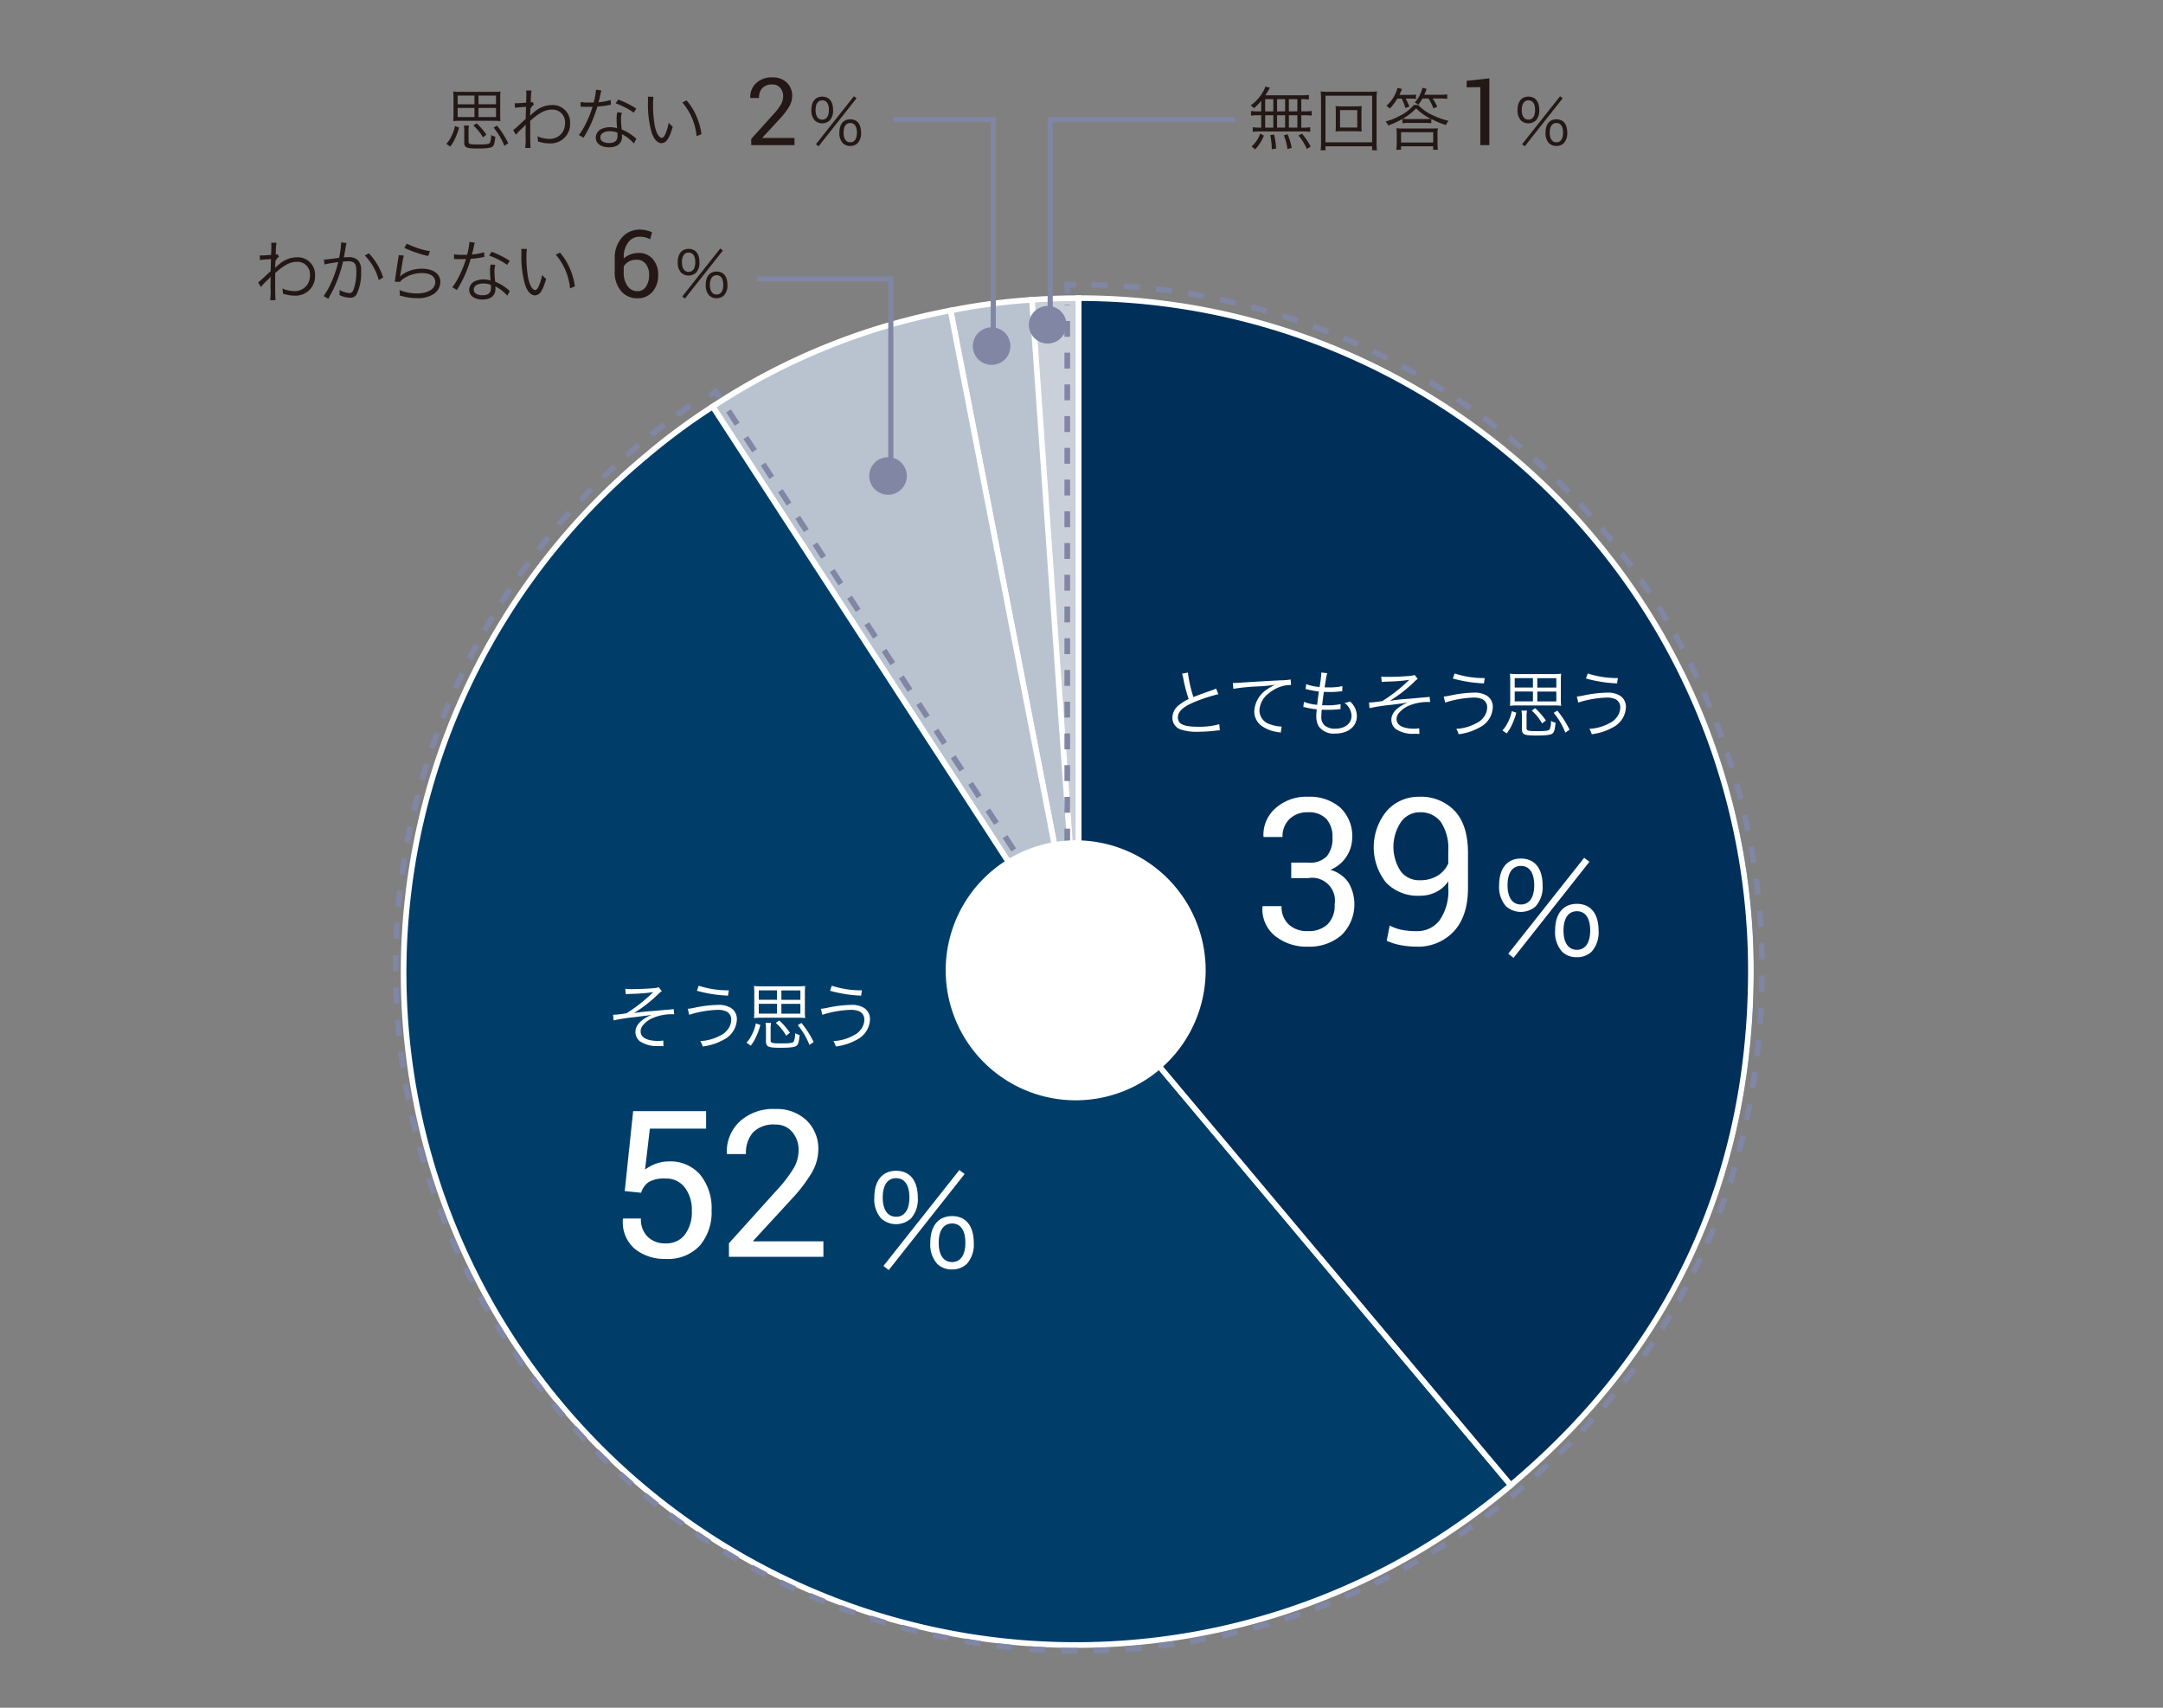 <svg xmlns="http://www.w3.org/2000/svg" width="380" height="300" viewBox="0 0 380 300"><rect x="0" y="0" width="380" height="300" fill="#808080" stroke="none"/><defs><style>.cls-1{fill:#cad0d9;}.cls-11,.cls-13,.cls-2,.cls-6,.cls-7,.cls-8{fill:none;}.cls-2{stroke:#fff;}.cls-11,.cls-2,.cls-6,.cls-7,.cls-8{stroke-miterlimit:10;}.cls-2,.cls-6,.cls-7,.cls-8{stroke-width:0.992px;}.cls-3{fill:#b9c3d0;}.cls-4{fill:#003e69;}.cls-5{fill:#00305a;}.cls-11,.cls-6,.cls-7,.cls-8{stroke:#8086a4;}.cls-7{stroke-dasharray:2.787 2.787;}.cls-8{stroke-dasharray:2.843 2.843;}.cls-9{fill:#fff;}.cls-10{fill:#231815;}.cls-11{stroke-width:0.902px;}.cls-12{fill:#8086a4;}</style></defs><title>report_figure1</title><g id="レイヤー_2" data-name="レイヤー 2"><g id="layout"><path class="cls-1" d="M190,170.448,181.762,52.662c2.6-.182,5.629-.288,8.238-.288Z"/><path class="cls-2" d="M189.5,170.448,181.262,52.662c2.6-.182,5.629-.288,8.238-.288Z"/><path class="cls-3" d="M189.529,170.448l-22.535-115.9a109.188,109.188,0,0,1,14.3-1.881Z"/><path class="cls-2" d="M189.529,170.448l-22.535-115.9a109.188,109.188,0,0,1,14.3-1.881Z"/><path class="cls-3" d="M189.529,170.448,125.206,71.424a114.433,114.433,0,0,1,41.789-16.881Z"/><path class="cls-2" d="M189.529,170.448,125.206,71.424a114.433,114.433,0,0,1,41.789-16.881Z"/><path class="cls-4" d="M189.529,170.448,265.445,260.9A118.088,118.088,0,1,1,113.615,80a109.235,109.235,0,0,1,11.591-8.571Z"/><path class="cls-2" d="M189.529,170.448,265.445,260.9A118.088,118.088,0,1,1,113.615,80a109.235,109.235,0,0,1,11.591-8.571Z"/><path class="cls-5" d="M190,170.448V52.374A118.087,118.087,0,0,1,308.1,170.448c0,36.519-14.206,66.978-42.186,90.452Z"/><path class="cls-2" d="M189.5,170.448V52.374A118.087,118.087,0,0,1,307.6,170.448c0,36.519-14.206,66.978-42.186,90.452Z"/><polyline class="cls-6" points="124.62 69.512 125.771 68.764 126.52 69.915"/><line class="cls-7" x1="127.992" y1="72.181" x2="186.122" y2="161.671"/><polyline class="cls-6" points="186.752 162.804 187.5 163.955 187.5 162.5"/><line class="cls-7" x1="187.5" y1="159.5" x2="187.5" y2="53.5"/><polyline class="cls-6" points="187.5 51.5 187.5 50 189 50"/><path class="cls-8" d="M191.736,50.02A120.152,120.152,0,0,1,309.556,170c0,37.13-14.426,68.059-42.875,91.925A120.139,120.139,0,0,1,189.6,290h-.006A120,120,0,0,1,112.378,78.072a110.347,110.347,0,0,1,11.086-8.257"/><path class="cls-9" d="M211.813,170.451a22.835,22.835,0,1,1-22.835-22.829,22.832,22.832,0,0,1,22.835,22.829"/><path class="cls-9" d="M208.69,118.154a22.637,22.637,0,0,0,.976,4.3c.767-.312,1.131-.455,3.146-1.157a7.022,7.022,0,0,0,.832-.338l.391.988a29.808,29.808,0,0,0-3.913,1.261c-2.224.884-3.186,1.742-3.186,2.821,0,1.183,1,1.638,3.549,1.638a12.915,12.915,0,0,0,3.719-.442l.1,1.079a6.724,6.724,0,0,0-.962.078,26.1,26.1,0,0,1-2.873.169,8.845,8.845,0,0,1-2.886-.351,2.158,2.158,0,0,1-1.612-2.132,2.814,2.814,0,0,1,1.157-2.21,8.083,8.083,0,0,1,1.7-1.053,26.421,26.421,0,0,1-.949-3.64,4.363,4.363,0,0,0-.221-.819Z"/><path class="cls-9" d="M216.6,119.974h.468c.182,0,.338-.013.741-.039,1.547-.117,5.707-.351,7.384-.429a8.771,8.771,0,0,0,1.547-.143l.078.975a6.018,6.018,0,0,0-1.456.169,6.594,6.594,0,0,0-2.5,1.313,3.973,3.973,0,0,0-1.6,3,2.548,2.548,0,0,0,1.819,2.4,6.656,6.656,0,0,0,1.95.416h.13L225,128.7c-.143-.026-.2-.039-.4-.078a6.559,6.559,0,0,1-2.808-1,3.165,3.165,0,0,1-1.443-2.652,4.929,4.929,0,0,1,2.432-3.991,8.505,8.505,0,0,1,1.234-.689,25.277,25.277,0,0,1-2.859.286,38.34,38.34,0,0,0-4.485.429Z"/><path class="cls-9" d="M229.076,123.3a8.65,8.65,0,0,0,2.327.52c.064-.637.194-1.651.3-2.34a17.4,17.4,0,0,1-1.937-.351c-.169-.039-.221-.052-.4-.091l.116-.858a8.391,8.391,0,0,0,2.341.507,20.406,20.406,0,0,0,.312-2.444v-.1l1.04.117a6.63,6.63,0,0,0-.208.871c-.013.117-.013.117-.13.832-.039.286-.065.416-.13.78.364.013.546.013.754.013a10.545,10.545,0,0,0,2.379-.221l-.039.9c-.26.026-.26.026-.91.078-.4.039-.793.052-1.17.052-.208,0-.429,0-1.144-.026-.208,1.5-.222,1.625-.3,2.353.493.013.676.013.857.013a11.383,11.383,0,0,0,2.393-.208l-.026.871c-.13.013-.169.013-.351.026a15.082,15.082,0,0,1-1.833.1c-.325,0-.533,0-1.118-.026a2.245,2.245,0,0,1-.014.26c-.025.312-.052.741-.052.962a1.921,1.921,0,0,0,.6,1.56,2.734,2.734,0,0,0,1.833.559c1.742,0,2.873-.9,2.873-2.275a2.963,2.963,0,0,0-1.234-2.262,2.571,2.571,0,0,0,.949-.26,3.47,3.47,0,0,1,1.222,2.587c0,1.833-1.534,3.068-3.81,3.068a3.233,3.233,0,0,1-2.911-1.3,3.519,3.519,0,0,1-.4-1.794,6.86,6.86,0,0,1,.052-.858c.013-.195.013-.195.026-.312a13.637,13.637,0,0,1-1.963-.325,1.364,1.364,0,0,0-.4-.078Z"/><path class="cls-9" d="M242.658,118.856a10.14,10.14,0,0,0,1.17.052c1.17,0,3.042-.078,3.965-.182a2.536,2.536,0,0,0,.729-.156l.546.689a4.21,4.21,0,0,0-.637.546,25.266,25.266,0,0,1-4.265,3.315,30.243,30.243,0,0,1,3.12-.351c.533-.039,1.326-.117,2.314-.208.533-.039.923-.078,1.183-.1a1.738,1.738,0,0,0,.377-.052l.091.91h-.286a8.633,8.633,0,0,0-3.574.7,4.586,4.586,0,0,0-1.625,1.235,1.643,1.643,0,0,0-.416,1.079c0,1.066,1.118,1.677,3.094,1.677a4.639,4.639,0,0,0,.884-.078l.039,1c-.221-.013-.221-.013-.884-.026a5.331,5.331,0,0,1-3.276-.845,2.116,2.116,0,0,1-.767-1.638c0-1.157.962-2.184,2.834-3-.182.026-.182.026-.715.117-.222.026-1.378.182-2.119.273a33.338,33.338,0,0,0-3.835.585l-.1-.988h.092a17.164,17.164,0,0,0,2.274-.26,27.51,27.51,0,0,0,4.316-3.354,4.311,4.311,0,0,1,.429-.364,31.474,31.474,0,0,1-4.069.312c-.494.026-.546.026-.806.052Z"/><path class="cls-9" d="M253.641,122.366a10.184,10.184,0,0,0,1.313-.221,21.734,21.734,0,0,1,3.965-.468,4.127,4.127,0,0,1,2.235.494,2.311,2.311,0,0,1,1.105,2.067,4.141,4.141,0,0,1-2.236,3.51,9.981,9.981,0,0,1-3.77,1.235,3.317,3.317,0,0,0-.416-.949,8.247,8.247,0,0,0,3.652-1.053,3.167,3.167,0,0,0,1.118-.923,2.908,2.908,0,0,0,.663-1.768,1.577,1.577,0,0,0-.832-1.456,3.626,3.626,0,0,0-1.6-.286,18.152,18.152,0,0,0-4.953.871Zm1.911-4.056a16.4,16.4,0,0,0,5.291.806l-.144.936a23.7,23.7,0,0,1-5.46-.858Z"/><path class="cls-9" d="M263.952,128.307a5.089,5.089,0,0,0,.9-1.3,7.348,7.348,0,0,0,.74-2.08l.794.273a11.5,11.5,0,0,1-.807,2.2,7.088,7.088,0,0,1-.884,1.443Zm10.257-5.525a9.994,9.994,0,0,0,.053,1.209,8.865,8.865,0,0,0-1.223-.065h-6.564a11.1,11.1,0,0,0-1.209.065,10.6,10.6,0,0,0,.052-1.209V119.61a11.009,11.009,0,0,0-.052-1.261,8.087,8.087,0,0,0,1.222.065h6.552a8.109,8.109,0,0,0,1.223-.065,10.4,10.4,0,0,0-.053,1.261Zm-8.1-3.653v1.651h3.2v-1.651Zm0,2.353v1.729h3.2v-1.729Zm2.08,6.4c0,.494.221.559,1.885.559,1.5,0,1.989-.065,2.171-.312a3.355,3.355,0,0,0,.234-1.495,2.552,2.552,0,0,0,.806.325c-.13,1.274-.247,1.677-.572,1.911s-1.092.338-2.795.338c-2.157,0-2.548-.169-2.548-1.157v-2.015a5.123,5.123,0,0,0-.078-1.2h.976a5.613,5.613,0,0,0-.078,1.2Zm2.729-.793a8.442,8.442,0,0,0-1.819-2.249l.61-.429a13.288,13.288,0,0,1,1.872,2.158Zm2.5-6.3v-1.651h-3.341v1.651Zm0,2.431v-1.729h-3.341v1.729ZM275,128.7a12.523,12.523,0,0,0-2.041-3.471l.638-.39a16.8,16.8,0,0,1,2.145,3.354Z"/><path class="cls-9" d="M277.026,122.366a10.184,10.184,0,0,0,1.313-.221,21.734,21.734,0,0,1,3.965-.468,4.127,4.127,0,0,1,2.235.494,2.311,2.311,0,0,1,1.105,2.067,4.141,4.141,0,0,1-2.236,3.51,9.981,9.981,0,0,1-3.77,1.235,3.317,3.317,0,0,0-.416-.949,8.247,8.247,0,0,0,3.652-1.053,3.167,3.167,0,0,0,1.118-.923,2.908,2.908,0,0,0,.663-1.768,1.577,1.577,0,0,0-.832-1.456,3.626,3.626,0,0,0-1.6-.286,18.152,18.152,0,0,0-4.953.871Zm1.911-4.056a16.4,16.4,0,0,0,5.291.806l-.144.936a23.7,23.7,0,0,1-5.46-.858Z"/><path class="cls-9" d="M226.848,151.537h3.023a4.033,4.033,0,0,0,3.261-1.151,4.874,4.874,0,0,0,.958-3.208,4.66,4.66,0,0,0-1.09-3.34,4.242,4.242,0,0,0-3.217-1.143,4.457,4.457,0,0,0-3.243,1.187,4.2,4.2,0,0,0-1.222,3.155H222l-.035-.105a6.2,6.2,0,0,1,2.1-4.931,8.077,8.077,0,0,1,5.722-2.03,8.167,8.167,0,0,1,5.66,1.89,6.858,6.858,0,0,1,2.109,5.388,6.153,6.153,0,0,1-3.832,5.555,5.626,5.626,0,0,1,3.261,2.373,7.581,7.581,0,0,1-1.336,9.123,8.586,8.586,0,0,1-5.862,2,8.807,8.807,0,0,1-5.792-1.89,6.059,6.059,0,0,1-2.206-5.124l.053-.105h3.3a4.235,4.235,0,0,0,1.239,3.2,4.7,4.7,0,0,0,3.4,1.19,4.789,4.789,0,0,0,3.445-1.19,4.643,4.643,0,0,0,1.248-3.52,4,4,0,0,0-4.605-4.606h-3.023Z"/><path class="cls-9" d="M248.863,163.578a4.916,4.916,0,0,0,4.052-1.911,9,9,0,0,0,1.521-5.683v-1.16a5.638,5.638,0,0,1-2.153,1.89,6.372,6.372,0,0,1-2.874.642,7.738,7.738,0,0,1-5.889-2.294,10,10,0,0,1,.132-12.63,7.418,7.418,0,0,1,5.616-2.461,8.175,8.175,0,0,1,6.319,2.5q2.312,2.5,2.312,7.374v6.1q0,5.01-2.5,7.682a8.54,8.54,0,0,1-6.53,2.672,15.27,15.27,0,0,1-2.751-.256,9.908,9.908,0,0,1-2.5-.788l.527-2.665a7.883,7.883,0,0,0,2.153.765A13.442,13.442,0,0,0,248.863,163.578Zm.545-8.947a5.76,5.76,0,0,0,3.19-.825,4.772,4.772,0,0,0,1.837-2.106v-2.211a8.372,8.372,0,0,0-1.292-5.073,4.424,4.424,0,0,0-3.771-1.72,4,4,0,0,0-3.234,1.694,7.842,7.842,0,0,0-.1,8.609A4,4,0,0,0,249.408,154.631Z"/><path class="cls-9" d="M264.582,159.208a5.08,5.08,0,0,1-1.21-3.7c0-2.948,1.408-4.686,3.828-4.686,2.4,0,3.807,1.716,3.807,4.686a5.08,5.08,0,0,1-1.21,3.7,3.928,3.928,0,0,1-5.215,0Zm.265-3.7c0,2.156.857,3.388,2.354,3.388,1.475,0,2.332-1.232,2.332-3.388,0-2.178-.836-3.388-2.332-3.388C265.683,152.124,264.847,153.355,264.847,155.512Zm13.464-4.818.924.7L265.9,168.271l-.924-.726Zm-3.895,16.478a5.08,5.08,0,0,1-1.21-3.7c0-2.948,1.408-4.686,3.828-4.686s3.807,1.716,3.807,4.708a5.058,5.058,0,0,1-1.21,3.674,3.662,3.662,0,0,1-2.6.99A3.586,3.586,0,0,1,274.416,167.171Zm.265-3.7c0,2.156.857,3.388,2.354,3.388,1.475,0,2.332-1.232,2.332-3.388,0-2.178-.836-3.388-2.332-3.388C275.517,160.087,274.681,161.319,274.681,163.476Z"/><path class="cls-9" d="M109.854,173.71a10.14,10.14,0,0,0,1.17.052c1.17,0,3.042-.078,3.965-.182a2.536,2.536,0,0,0,.729-.156l.546.689a4.21,4.21,0,0,0-.637.546,25.266,25.266,0,0,1-4.265,3.315,30.243,30.243,0,0,1,3.12-.351c.533-.039,1.326-.117,2.314-.208.533-.039.923-.078,1.183-.1a1.738,1.738,0,0,0,.377-.052l.091.91h-.286a8.633,8.633,0,0,0-3.574.7,4.586,4.586,0,0,0-1.625,1.235,1.643,1.643,0,0,0-.416,1.079c0,1.066,1.118,1.677,3.094,1.677a4.639,4.639,0,0,0,.884-.078l.039,1c-.221-.013-.221-.013-.884-.026a5.331,5.331,0,0,1-3.276-.845,2.116,2.116,0,0,1-.767-1.638c0-1.157.962-2.184,2.834-3-.182.026-.182.026-.715.117-.222.026-1.378.182-2.119.273a33.338,33.338,0,0,0-3.835.585l-.1-.988h.092a17.164,17.164,0,0,0,2.274-.26,27.51,27.51,0,0,0,4.316-3.354,4.311,4.311,0,0,1,.429-.364,31.474,31.474,0,0,1-4.069.312c-.494.026-.546.026-.806.052Z"/><path class="cls-9" d="M120.836,177.221a10.184,10.184,0,0,0,1.313-.221,21.734,21.734,0,0,1,3.965-.468,4.127,4.127,0,0,1,2.235.494,2.311,2.311,0,0,1,1.105,2.067,4.141,4.141,0,0,1-2.236,3.51,9.981,9.981,0,0,1-3.77,1.235,3.317,3.317,0,0,0-.416-.949,8.247,8.247,0,0,0,3.652-1.053,3.167,3.167,0,0,0,1.118-.923,2.908,2.908,0,0,0,.663-1.768,1.577,1.577,0,0,0-.832-1.456,3.626,3.626,0,0,0-1.6-.286,18.152,18.152,0,0,0-4.953.871Zm1.911-4.056a16.4,16.4,0,0,0,5.291.806l-.144.936a23.7,23.7,0,0,1-5.46-.858Z"/><path class="cls-9" d="M131.147,183.162a5.089,5.089,0,0,0,.9-1.3,7.348,7.348,0,0,0,.74-2.08l.794.273a11.5,11.5,0,0,1-.807,2.2,7.088,7.088,0,0,1-.884,1.443Zm10.257-5.525a9.994,9.994,0,0,0,.053,1.209,8.865,8.865,0,0,0-1.223-.065H133.67a11.1,11.1,0,0,0-1.209.065,10.6,10.6,0,0,0,.052-1.209v-3.172a11.009,11.009,0,0,0-.052-1.261,8.087,8.087,0,0,0,1.222.065h6.552a8.109,8.109,0,0,0,1.223-.065,10.4,10.4,0,0,0-.053,1.261Zm-8.1-3.653v1.651h3.2v-1.651Zm0,2.353v1.729h3.2v-1.729Zm2.08,6.4c0,.494.221.559,1.885.559,1.5,0,1.989-.065,2.171-.312a3.355,3.355,0,0,0,.234-1.495,2.552,2.552,0,0,0,.806.325c-.13,1.274-.247,1.677-.572,1.911s-1.092.338-2.795.338c-2.157,0-2.548-.169-2.548-1.157v-2.015a5.123,5.123,0,0,0-.078-1.2h.976a5.613,5.613,0,0,0-.078,1.2Zm2.729-.793a8.442,8.442,0,0,0-1.819-2.249l.61-.429a13.288,13.288,0,0,1,1.872,2.158Zm2.5-6.3v-1.651h-3.341v1.651Zm0,2.431v-1.729h-3.341v1.729Zm1.586,5.486a12.523,12.523,0,0,0-2.041-3.471l.638-.39a16.8,16.8,0,0,1,2.145,3.354Z"/><path class="cls-9" d="M144.222,177.221a10.184,10.184,0,0,0,1.313-.221,21.734,21.734,0,0,1,3.965-.468,4.127,4.127,0,0,1,2.235.494,2.311,2.311,0,0,1,1.105,2.067,4.141,4.141,0,0,1-2.236,3.51,9.981,9.981,0,0,1-3.77,1.235,3.317,3.317,0,0,0-.416-.949,8.247,8.247,0,0,0,3.652-1.053,3.167,3.167,0,0,0,1.118-.923,2.908,2.908,0,0,0,.663-1.768,1.577,1.577,0,0,0-.832-1.456,3.626,3.626,0,0,0-1.6-.286,18.152,18.152,0,0,0-4.953.871Zm1.911-4.056a16.4,16.4,0,0,0,5.291.806l-.144.936a23.7,23.7,0,0,1-5.46-.858Z"/><path class="cls-9" d="M109.757,209.239l1.477-14.045h12.814v3.076h-9.879l-.844,7.189a7.984,7.984,0,0,1,1.8-.993,6.663,6.663,0,0,1,2.294-.431,6.887,6.887,0,0,1,5.563,2.3,9.265,9.265,0,0,1,2.03,6.293,9,9,0,0,1-2.065,6.188,7.609,7.609,0,0,1-6.021,2.338,8.249,8.249,0,0,1-5.414-1.775,6.145,6.145,0,0,1-2.074-5.221l.035-.105H112.6a4.249,4.249,0,0,0,1.2,3.23,4.337,4.337,0,0,0,3.12,1.146,4.087,4.087,0,0,0,3.41-1.544,6.68,6.68,0,0,0,1.213-4.23,6.374,6.374,0,0,0-1.23-4.037,4.062,4.062,0,0,0-3.393-1.58,5.436,5.436,0,0,0-2.953.615,3.509,3.509,0,0,0-1.336,1.881Z"/><path class="cls-9" d="M144.658,220.788H128.064V218.4l8.385-9.3a23.516,23.516,0,0,0,3.05-3.99,6.277,6.277,0,0,0,.8-3.023,4.8,4.8,0,0,0-1.116-3.226,3.7,3.7,0,0,0-2.962-1.31,5.08,5.08,0,0,0-3.911,1.362,5.429,5.429,0,0,0-1.257,3.823H127.73l-.035-.105a7.2,7.2,0,0,1,2.2-5.555,8.63,8.63,0,0,1,6.328-2.25,7.5,7.5,0,0,1,5.493,2.013,6.878,6.878,0,0,1,2.048,5.124,8.193,8.193,0,0,1-1.239,4.192,26.944,26.944,0,0,1-3.472,4.509l-6.732,7.313.035.087h12.3Z"/><path class="cls-9" d="M154.814,214.061a5.08,5.08,0,0,1-1.21-3.7c0-2.948,1.408-4.686,3.828-4.686,2.4,0,3.807,1.716,3.807,4.686a5.08,5.08,0,0,1-1.21,3.7,3.928,3.928,0,0,1-5.215,0Zm.265-3.7c0,2.156.857,3.388,2.354,3.388,1.475,0,2.332-1.232,2.332-3.388,0-2.178-.836-3.388-2.332-3.388C155.915,206.977,155.079,208.209,155.079,210.365Zm13.464-4.818.924.7-13.332,16.874-.924-.726Zm-3.895,16.478a5.08,5.08,0,0,1-1.21-3.7c0-2.948,1.408-4.686,3.828-4.686s3.807,1.716,3.807,4.708a5.058,5.058,0,0,1-1.21,3.674,3.662,3.662,0,0,1-2.6.99A3.586,3.586,0,0,1,164.648,222.025Zm.265-3.7c0,2.156.857,3.388,2.354,3.388,1.475,0,2.332-1.232,2.332-3.388,0-2.178-.836-3.388-2.332-3.388C165.749,214.941,164.913,216.173,164.913,218.329Z"/><path class="cls-10" d="M45.355,49.594a8.886,8.886,0,0,0,1.032-.888c.407-.384.407-.384.815-.756.192-.18.192-.18.349-.312.023-1,.023-1.1.06-2.124-.168.012-.168.012-.612.036a10.475,10.475,0,0,0-1.319.144l-.061-.828c.168.012.24.012.336.012.181,0,.685-.024,1.668-.1.036-.744.048-1.2.048-1.668a2.21,2.21,0,0,0-.035-.468h.947a7.592,7.592,0,0,0-.12,1.392c-.012.408-.012.408-.023.684a.707.707,0,0,0,.276-.072l.312.4a3.549,3.549,0,0,0-.636.78c-.036.78-.061,1.188-.061,1.212h.024L48.392,47a6.644,6.644,0,0,1,.7-.612A4.677,4.677,0,0,1,52.123,45.2a3.035,3.035,0,0,1,3.229,3.12,3.411,3.411,0,0,1-3.624,3.612,6.053,6.053,0,0,1-2.04-.36,1.6,1.6,0,0,0,.012-.2,2.932,2.932,0,0,0-.1-.7,5.252,5.252,0,0,0,2.124.468,2.669,2.669,0,0,0,2.4-1.356,3.026,3.026,0,0,0,.336-1.44,2.2,2.2,0,0,0-2.292-2.352c-1.176,0-2.256.564-3.827,1.98,0,3.612.012,4.212.071,4.764h-.947a12.9,12.9,0,0,0,.06-2.268c.012-1.464.012-1.56.036-1.848h-.024a3.348,3.348,0,0,1-.624.66,10.261,10.261,0,0,0-1.08,1.14Z"/><path class="cls-10" d="M56.917,45.6c.432-.012,1.68-.156,2.651-.312a14.654,14.654,0,0,0,.36-2.544v-.156l.96.108a7.42,7.42,0,0,0-.229,1.152c-.06.348-.144.792-.252,1.368a7.03,7.03,0,0,1,.708-.036,2.293,2.293,0,0,1,1.729.5,2.422,2.422,0,0,1,.588,1.932,8.269,8.269,0,0,1-.8,4.128,1.254,1.254,0,0,1-1.177.564,4.514,4.514,0,0,1-1.812-.468,2.568,2.568,0,0,0,.024-.42,2.313,2.313,0,0,0-.036-.48,4.486,4.486,0,0,0,1.788.552q.45,0,.684-.576a9.285,9.285,0,0,0,.5-3.336c0-1.272-.359-1.68-1.476-1.68a6.827,6.827,0,0,0-.864.06,22.64,22.64,0,0,1-1.812,5.088c-.155.288-.407.768-.779,1.44l-.816-.48A11.487,11.487,0,0,0,58.1,49.834a19.811,19.811,0,0,0,1.32-3.8c-1.032.156-1.608.252-1.716.276a6.966,6.966,0,0,0-.7.156Zm7.884-1.1a10.852,10.852,0,0,1,2.508,4.248l-.768.444a9.822,9.822,0,0,0-2.448-4.308Z"/><path class="cls-10" d="M70.955,44.89a10.035,10.035,0,0,0-.276,1.32c-.288,1.74-.312,1.824-.348,2.1a1.458,1.458,0,0,1-.049.276l.024.012a3.389,3.389,0,0,1,.372-.36,5.941,5.941,0,0,1,3.468-1.032c1.956,0,3.216.912,3.216,2.316a2.564,2.564,0,0,1-1.08,2.064,4.978,4.978,0,0,1-2.987.792,10,10,0,0,1-2.1-.216c-.228-.06-.228-.06-.96-.24a1.79,1.79,0,0,0,.013-.228,2.806,2.806,0,0,0-.084-.744,8.516,8.516,0,0,0,3.06.6c1.98,0,3.24-.792,3.24-2.016,0-.984-.864-1.56-2.328-1.56a5.815,5.815,0,0,0-3.36,1.044,2.1,2.1,0,0,0-.479.492l-.937-.024c.036-.216.048-.324.1-.708.119-.912.336-2.3.5-3.312a4.171,4.171,0,0,0,.084-.636Zm.527-2.088a14.462,14.462,0,0,0,4.068,1.332l-.336.84a18.462,18.462,0,0,1-2.34-.684,13.311,13.311,0,0,1-1.836-.756Z"/><path class="cls-10" d="M83.422,42.634a3.73,3.73,0,0,0-.192.768c-.084.408-.156.7-.324,1.308a10.013,10.013,0,0,0,2.148-.4l.036.828c-.132.024-.132.024-.42.072a14.49,14.49,0,0,1-1.968.252,22.421,22.421,0,0,1-1.332,3.5c-.288.576-.4.78-.853,1.572-.107.168-.18.312-.24.408l-.815-.48A10.562,10.562,0,0,0,80.613,48.6a17.869,17.869,0,0,0,1.248-3.1c-.3.012-.708.024-.888.024-.2,0-.612-.012-.792-.012-.132-.012-.228-.012-.264-.012h-.156l.012-.828a7.567,7.567,0,0,0,1.429.1c.239,0,.636-.012.863-.012a12.354,12.354,0,0,0,.408-2.256Zm5.7,9.312a6.882,6.882,0,0,0-2.1-1.632,2.445,2.445,0,0,1,.024.384c0,1.236-.816,1.92-2.28,1.92-1.44,0-2.34-.672-2.34-1.74a1.7,1.7,0,0,1,1.116-1.524,3.5,3.5,0,0,1,1.416-.264,3.952,3.952,0,0,1,1.212.18c-.061-.78-.084-1.344-.084-1.644a4.824,4.824,0,0,1,.12-1.164l.815.084a3.679,3.679,0,0,0-.156,1.116A14.264,14.264,0,0,0,87,49.486a8.6,8.6,0,0,1,2.352,1.452,1.217,1.217,0,0,0,.216.192ZM84.9,49.8c-1.02,0-1.668.42-1.668,1.08,0,.612.576.984,1.524.984,1.032,0,1.5-.408,1.5-1.308,0-.144-.024-.516-.024-.516A3.556,3.556,0,0,0,84.9,49.8Zm4.212-3.264A13.022,13.022,0,0,0,85.93,44.9l.444-.672a16.555,16.555,0,0,1,3.168,1.584Z"/><path class="cls-10" d="M92.576,43.738a8.75,8.75,0,0,0-.084,1.428A20.573,20.573,0,0,0,92.8,48.9c.264,1.224.756,2.052,1.212,2.052.216,0,.42-.2.6-.6A8.588,8.588,0,0,0,95.24,48.3a3.864,3.864,0,0,0,.708.684c-.588,2.1-1.14,2.9-1.992,2.9-.672,0-1.3-.672-1.7-1.824a18.016,18.016,0,0,1-.648-5.628,6.3,6.3,0,0,0-.036-.708Zm5.8.636a10.417,10.417,0,0,1,1.717,2.736,11.479,11.479,0,0,1,.9,3.2l-.852.348a10.593,10.593,0,0,0-2.5-5.916Z"/><path class="cls-10" d="M112.374,40.335a5.293,5.293,0,0,1,1.2.137,3.929,3.929,0,0,1,.979.347l-.338,1.216a4.682,4.682,0,0,0-.826-.326,3.638,3.638,0,0,0-1.011-.125,2.428,2.428,0,0,0-2.026,1.007,4.21,4.21,0,0,0-.77,2.626V45.4a3.878,3.878,0,0,1,1.181-.705,3.974,3.974,0,0,1,1.43-.254,3.136,3.136,0,0,1,2.506,1.088,4.078,4.078,0,0,1,.935,2.755,4.371,4.371,0,0,1-1,2.969,3.337,3.337,0,0,1-2.655,1.148,3.676,3.676,0,0,1-2.852-1.249A5.07,5.07,0,0,1,108,47.634V45.395a5.273,5.273,0,0,1,1.257-3.658A4.018,4.018,0,0,1,112.374,40.335Zm-.54,5.293a2.73,2.73,0,0,0-1.386.33,2.238,2.238,0,0,0-.87.877v.95a3.976,3.976,0,0,0,.685,2.494,2.1,2.1,0,0,0,1.716.877,1.723,1.723,0,0,0,1.52-.825,3.642,3.642,0,0,0,.543-2.047,3.006,3.006,0,0,0-.584-1.907A1.942,1.942,0,0,0,111.834,45.628Z"/><path class="cls-10" d="M119.672,47.911a2.537,2.537,0,0,1-.605-1.848c0-1.474.7-2.343,1.914-2.343s1.9.858,1.9,2.343a2.537,2.537,0,0,1-.605,1.848,1.963,1.963,0,0,1-2.606,0Zm.132-1.848c0,1.078.429,1.694,1.177,1.694s1.166-.616,1.166-1.694-.418-1.694-1.166-1.694S119.8,44.985,119.8,46.063Zm6.731-2.409.463.352-6.666,8.437-.463-.363Zm-1.946,8.239a2.539,2.539,0,0,1-.605-1.848c0-1.474.7-2.343,1.914-2.343s1.9.858,1.9,2.354a2.528,2.528,0,0,1-.605,1.837,1.83,1.83,0,0,1-1.3.495A1.793,1.793,0,0,1,124.589,51.894Zm.132-1.848c0,1.078.429,1.694,1.177,1.694s1.166-.616,1.166-1.694-.418-1.694-1.166-1.694S124.721,48.967,124.721,50.045Z"/><polyline class="cls-11" points="184.5 54.5 184.5 21 217 21"/><path class="cls-12" d="M187.356,57.048a3.3,3.3,0,1,1-3.3-3.3,3.3,3.3,0,0,1,3.3,3.3"/><polyline class="cls-11" points="174.5 58.5 174.5 21 157 21"/><path class="cls-12" d="M177.51,60.8a3.3,3.3,0,1,1-3.3-3.3,3.3,3.3,0,0,1,3.3,3.3"/><polyline class="cls-11" points="156.5 83.5 156.5 49 133 49"/><path class="cls-12" d="M159.312,83.613a3.3,3.3,0,1,1-3.3-3.3,3.3,3.3,0,0,1,3.3,3.3"/><path class="cls-10" d="M78.41,25.264a4.681,4.681,0,0,0,.828-1.2,6.769,6.769,0,0,0,.684-1.92l.732.252a10.611,10.611,0,0,1-.744,2.028,6.5,6.5,0,0,1-.816,1.332Zm9.468-5.1a9.244,9.244,0,0,0,.048,1.116,8.23,8.23,0,0,0-1.128-.06h-6.06a10.237,10.237,0,0,0-1.116.06,9.762,9.762,0,0,0,.048-1.116V17.236a10.135,10.135,0,0,0-.048-1.164,7.514,7.514,0,0,0,1.128.06H86.8a7.514,7.514,0,0,0,1.128-.06,9.619,9.619,0,0,0-.048,1.164ZM80.4,16.792v1.524h2.951V16.792Zm0,2.172v1.6h2.951v-1.6Zm1.92,5.9c0,.456.2.516,1.739.516,1.381,0,1.837-.06,2-.288a3.116,3.116,0,0,0,.216-1.38,2.355,2.355,0,0,0,.744.3c-.12,1.176-.229,1.548-.528,1.764s-1.008.312-2.58.312c-1.992,0-2.352-.156-2.352-1.068v-1.86a4.777,4.777,0,0,0-.072-1.1h.9a5.256,5.256,0,0,0-.071,1.1Zm2.52-.732a7.79,7.79,0,0,0-1.68-2.076l.563-.4a12.284,12.284,0,0,1,1.729,1.992Zm2.3-5.82V16.792H84.062v1.524Zm0,2.244v-1.6H84.062v1.6Zm1.464,5.064a11.566,11.566,0,0,0-1.885-3.2l.589-.36a15.549,15.549,0,0,1,1.979,3.1Z"/><path class="cls-10" d="M90.157,22.852a8.886,8.886,0,0,0,1.032-.888c.407-.384.407-.384.815-.756.192-.18.192-.18.349-.312.023-1,.023-1.1.06-2.124-.168.012-.168.012-.612.036a10.475,10.475,0,0,0-1.319.144l-.061-.828c.168.012.24.012.336.012.181,0,.685-.024,1.668-.1.036-.744.048-1.2.048-1.668a2.21,2.21,0,0,0-.035-.468h.947a7.592,7.592,0,0,0-.12,1.392c-.012.408-.012.408-.023.684a.707.707,0,0,0,.276-.072l.312.4a3.549,3.549,0,0,0-.636.78c-.036.78-.061,1.188-.061,1.212h.024l.036-.036a6.644,6.644,0,0,1,.7-.612,4.677,4.677,0,0,1,3.036-1.188,3.035,3.035,0,0,1,3.229,3.12,3.411,3.411,0,0,1-3.624,3.612,6.053,6.053,0,0,1-2.04-.36,1.6,1.6,0,0,0,.012-.2,2.932,2.932,0,0,0-.1-.7,5.252,5.252,0,0,0,2.124.468,2.669,2.669,0,0,0,2.4-1.356,3.026,3.026,0,0,0,.336-1.44,2.2,2.2,0,0,0-2.292-2.352c-1.176,0-2.256.564-3.827,1.98,0,3.612.012,4.212.071,4.764H92.27a12.9,12.9,0,0,0,.06-2.268c.012-1.464.012-1.56.036-1.848h-.024a3.348,3.348,0,0,1-.624.66,10.261,10.261,0,0,0-1.08,1.14Z"/><path class="cls-10" d="M105.66,15.892a3.73,3.73,0,0,0-.192.768c-.084.408-.156.7-.324,1.308a10.013,10.013,0,0,0,2.148-.4l.036.828c-.132.024-.132.024-.42.072a14.49,14.49,0,0,1-1.968.252,22.421,22.421,0,0,1-1.332,3.5c-.288.576-.4.78-.853,1.572-.107.168-.18.312-.24.408l-.815-.48a10.562,10.562,0,0,0,1.151-1.872,17.869,17.869,0,0,0,1.248-3.1c-.3.012-.708.024-.888.024-.2,0-.612-.012-.792-.012-.132-.012-.228-.012-.264-.012H102l.012-.828a7.567,7.567,0,0,0,1.429.1c.239,0,.636-.012.863-.012a12.354,12.354,0,0,0,.408-2.256Zm5.7,9.312a6.882,6.882,0,0,0-2.1-1.632,2.445,2.445,0,0,1,.024.384c0,1.236-.816,1.92-2.28,1.92-1.44,0-2.34-.672-2.34-1.74a1.7,1.7,0,0,1,1.116-1.524,3.5,3.5,0,0,1,1.416-.264,3.952,3.952,0,0,1,1.212.18c-.061-.78-.084-1.344-.084-1.644a4.824,4.824,0,0,1,.12-1.164l.815.084a3.679,3.679,0,0,0-.156,1.116,14.264,14.264,0,0,0,.133,1.824,8.6,8.6,0,0,1,2.352,1.452,1.217,1.217,0,0,0,.216.192Zm-4.225-2.148c-1.02,0-1.668.42-1.668,1.08,0,.612.576.984,1.524.984,1.032,0,1.5-.408,1.5-1.308,0-.144-.024-.516-.024-.516A3.556,3.556,0,0,0,107.136,23.056Zm4.212-3.264a13.022,13.022,0,0,0-3.18-1.632l.444-.672a16.555,16.555,0,0,1,3.168,1.584Z"/><path class="cls-10" d="M114.814,17a8.75,8.75,0,0,0-.084,1.428,20.573,20.573,0,0,0,.313,3.732c.264,1.224.756,2.052,1.212,2.052.216,0,.42-.2.6-.6a8.588,8.588,0,0,0,.624-2.052,3.864,3.864,0,0,0,.708.684c-.588,2.1-1.14,2.9-1.992,2.9-.672,0-1.3-.672-1.7-1.824a18.016,18.016,0,0,1-.648-5.628,6.3,6.3,0,0,0-.036-.708Zm5.8.636a10.417,10.417,0,0,1,1.717,2.736,11.479,11.479,0,0,1,.9,3.2l-.852.348a10.593,10.593,0,0,0-2.5-5.916Z"/><path class="cls-10" d="M139.583,25.491h-7.605V24.4l3.843-4.263a10.758,10.758,0,0,0,1.4-1.829,2.881,2.881,0,0,0,.367-1.386,2.2,2.2,0,0,0-.512-1.479,1.7,1.7,0,0,0-1.357-.6,2.327,2.327,0,0,0-1.793.625,2.489,2.489,0,0,0-.576,1.752h-1.522l-.017-.048a3.3,3.3,0,0,1,1.008-2.546,3.952,3.952,0,0,1,2.9-1.031,3.436,3.436,0,0,1,2.518.922,3.155,3.155,0,0,1,.938,2.348,3.754,3.754,0,0,1-.568,1.922,12.394,12.394,0,0,1-1.591,2.066L133.927,24.2l.016.04h5.641Z"/><path class="cls-10" d="M143.15,21.168a2.537,2.537,0,0,1-.605-1.848c0-1.474.7-2.343,1.914-2.343s1.9.858,1.9,2.343a2.537,2.537,0,0,1-.605,1.848,1.963,1.963,0,0,1-2.606,0Zm.132-1.848c0,1.078.429,1.694,1.177,1.694s1.166-.616,1.166-1.694-.418-1.694-1.166-1.694S143.282,18.242,143.282,19.32Zm6.731-2.409.463.352L143.811,25.7l-.463-.363Zm-1.946,8.239a2.539,2.539,0,0,1-.605-1.848c0-1.474.7-2.343,1.914-2.343s1.9.858,1.9,2.354a2.528,2.528,0,0,1-.605,1.837,1.83,1.83,0,0,1-1.3.495A1.793,1.793,0,0,1,148.067,25.15ZM148.2,23.3c0,1.078.429,1.694,1.177,1.694s1.166-.616,1.166-1.694-.418-1.694-1.166-1.694S148.2,22.224,148.2,23.3Z"/><path class="cls-10" d="M261.652,25.491h-1.587V15.308l-2.4.032V14.2l3.988-.435Z"/><path class="cls-10" d="M267.211,21.168a2.537,2.537,0,0,1-.605-1.848c0-1.474.7-2.343,1.914-2.343s1.9.858,1.9,2.343a2.537,2.537,0,0,1-.605,1.848,1.963,1.963,0,0,1-2.606,0Zm.132-1.848c0,1.078.429,1.694,1.177,1.694s1.166-.616,1.166-1.694-.418-1.694-1.166-1.694S267.343,18.242,267.343,19.32Zm6.731-2.409.463.352L267.871,25.7l-.463-.363Zm-1.946,8.239a2.539,2.539,0,0,1-.605-1.848c0-1.474.7-2.343,1.914-2.343s1.9.858,1.9,2.354a2.528,2.528,0,0,1-.605,1.837,1.83,1.83,0,0,1-1.3.495A1.793,1.793,0,0,1,272.128,25.15Zm.132-1.848c0,1.078.429,1.694,1.177,1.694S274.6,24.38,274.6,23.3s-.418-1.694-1.166-1.694S272.26,22.224,272.26,23.3Z"/><path class="cls-10" d="M221.572,17.692a8.949,8.949,0,0,1-1.284,1.332,1.8,1.8,0,0,0-.576-.5,7.463,7.463,0,0,0,2.327-2.676,3.023,3.023,0,0,0,.239-.636l.841.2c-.071.108-.1.156-.18.288-.276.492-.385.66-.637,1.044h6.133a10.791,10.791,0,0,0,1.511-.072v.8c-.443-.036-.815-.06-1.332-.06v2.148h.648a7.57,7.57,0,0,0,1.176-.072v.828a7.933,7.933,0,0,0-1.176-.072h-.648V22.42h.408a7.282,7.282,0,0,0,1.164-.072v.816a7.771,7.771,0,0,0-1.151-.072h-7.823a7.775,7.775,0,0,0-1.128.072v-.816a7.506,7.506,0,0,0,1.164.072h.324V20.248h-.624a8.106,8.106,0,0,0-1.164.072v-.828a7.515,7.515,0,0,0,1.164.072h.624ZM219.88,25.72a5.153,5.153,0,0,0,1.513-2.256l.646.36a7.4,7.4,0,0,1-1.535,2.424Zm2.387-6.156h1.43V17.416h-1.43Zm0,2.856h1.43V20.248h-1.43Zm1.165,3.8a12.7,12.7,0,0,0-.276-2.484l.673-.108a12.918,12.918,0,0,1,.359,2.472Zm2.341-6.66V17.416h-1.418v2.148Zm0,2.856V20.248h-1.418V22.42Zm.407,3.768a9.873,9.873,0,0,0-.624-2.412l.647-.192a11.1,11.1,0,0,1,.72,2.4Zm1.74-6.624V17.416h-1.489v2.148Zm0,2.856V20.248h-1.489V22.42Zm1.667,3.756a9.315,9.315,0,0,0-1.463-2.364l.61-.324a11.265,11.265,0,0,1,1.524,2.256Z"/><path class="cls-10" d="M241.063,26.4V25.7h-8.2V26.4h-.851a10.281,10.281,0,0,0,.072-1.438V17.536a13.18,13.18,0,0,0-.072-1.475,11.616,11.616,0,0,0,1.4.06h7.068a12.039,12.039,0,0,0,1.427-.06,12.881,12.881,0,0,0-.072,1.475v7.453a9.432,9.432,0,0,0,.072,1.415Zm-8.2-1.4h8.2V16.815h-8.2Zm5.125-6.312a10.794,10.794,0,0,0,1.247-.048,6.139,6.139,0,0,0-.048.922v2.617a6.459,6.459,0,0,0,.048.923,11.921,11.921,0,0,0-1.247-.048h-2.112a10.047,10.047,0,0,0-1.247.048,6.784,6.784,0,0,0,.048-.923V19.563a6.891,6.891,0,0,0-.048-.922,10.794,10.794,0,0,0,1.247.048ZM235.422,22.4h3.025V19.348h-3.025Z"/><path class="cls-10" d="M251.453,21.651a11.974,11.974,0,0,0-1.212-.06H247.6a9.1,9.1,0,0,0-1.212.06v-.767a15.371,15.371,0,0,1-2.5,1.164,2.274,2.274,0,0,0-.468-.7,11.525,11.525,0,0,0,2.556-1.031,7.589,7.589,0,0,0,2.4-1.873h.779a7.886,7.886,0,0,0,2.628,1.837,14.327,14.327,0,0,0,2.7.948,3.194,3.194,0,0,0-.468.744,19.415,19.415,0,0,1-2.568-1.067Zm-5.976-4.332a9.427,9.427,0,0,1-1.32,1.764,2.747,2.747,0,0,0-.588-.492,6.528,6.528,0,0,0,1.956-3.154l.78.192c-.2.48-.288.66-.468,1.044h1.752a7.06,7.06,0,0,0,1.176-.072v.767a9.673,9.673,0,0,0-1.141-.048h-.672a11.122,11.122,0,0,1,.648,1.416l-.7.24a9.624,9.624,0,0,0-.647-1.656Zm.66,8.988h-.828a8.856,8.856,0,0,0,.072-1.175V23.656a7.2,7.2,0,0,0-.061-1.127,9.9,9.9,0,0,0,1.152.048h4.979a9.64,9.64,0,0,0,1.152-.048,6.942,6.942,0,0,0-.06,1.127v1.477a8.368,8.368,0,0,0,.071,1.175h-.828V25.7h-5.651Zm0-1.271h5.651V23.224h-5.651Zm4.1-4.116a9.829,9.829,0,0,0,1.128-.048,9.585,9.585,0,0,1-2.58-1.837,9.444,9.444,0,0,1-2.363,1.825,8.217,8.217,0,0,0,1.176.06Zm-.336-3.613a9.407,9.407,0,0,1-.731,1.1,2.535,2.535,0,0,0-.624-.4,5.814,5.814,0,0,0,1.344-2.579l.744.18c-.145.408-.145.408-.42,1.044H253a8.508,8.508,0,0,0,1.248-.072v.779a12.185,12.185,0,0,0-1.248-.06h-1.319a8.264,8.264,0,0,1,.815,1.453l-.672.288a9.411,9.411,0,0,0-.863-1.741Z"/><rect class="cls-13" width="380" height="300"/></g></g></svg>